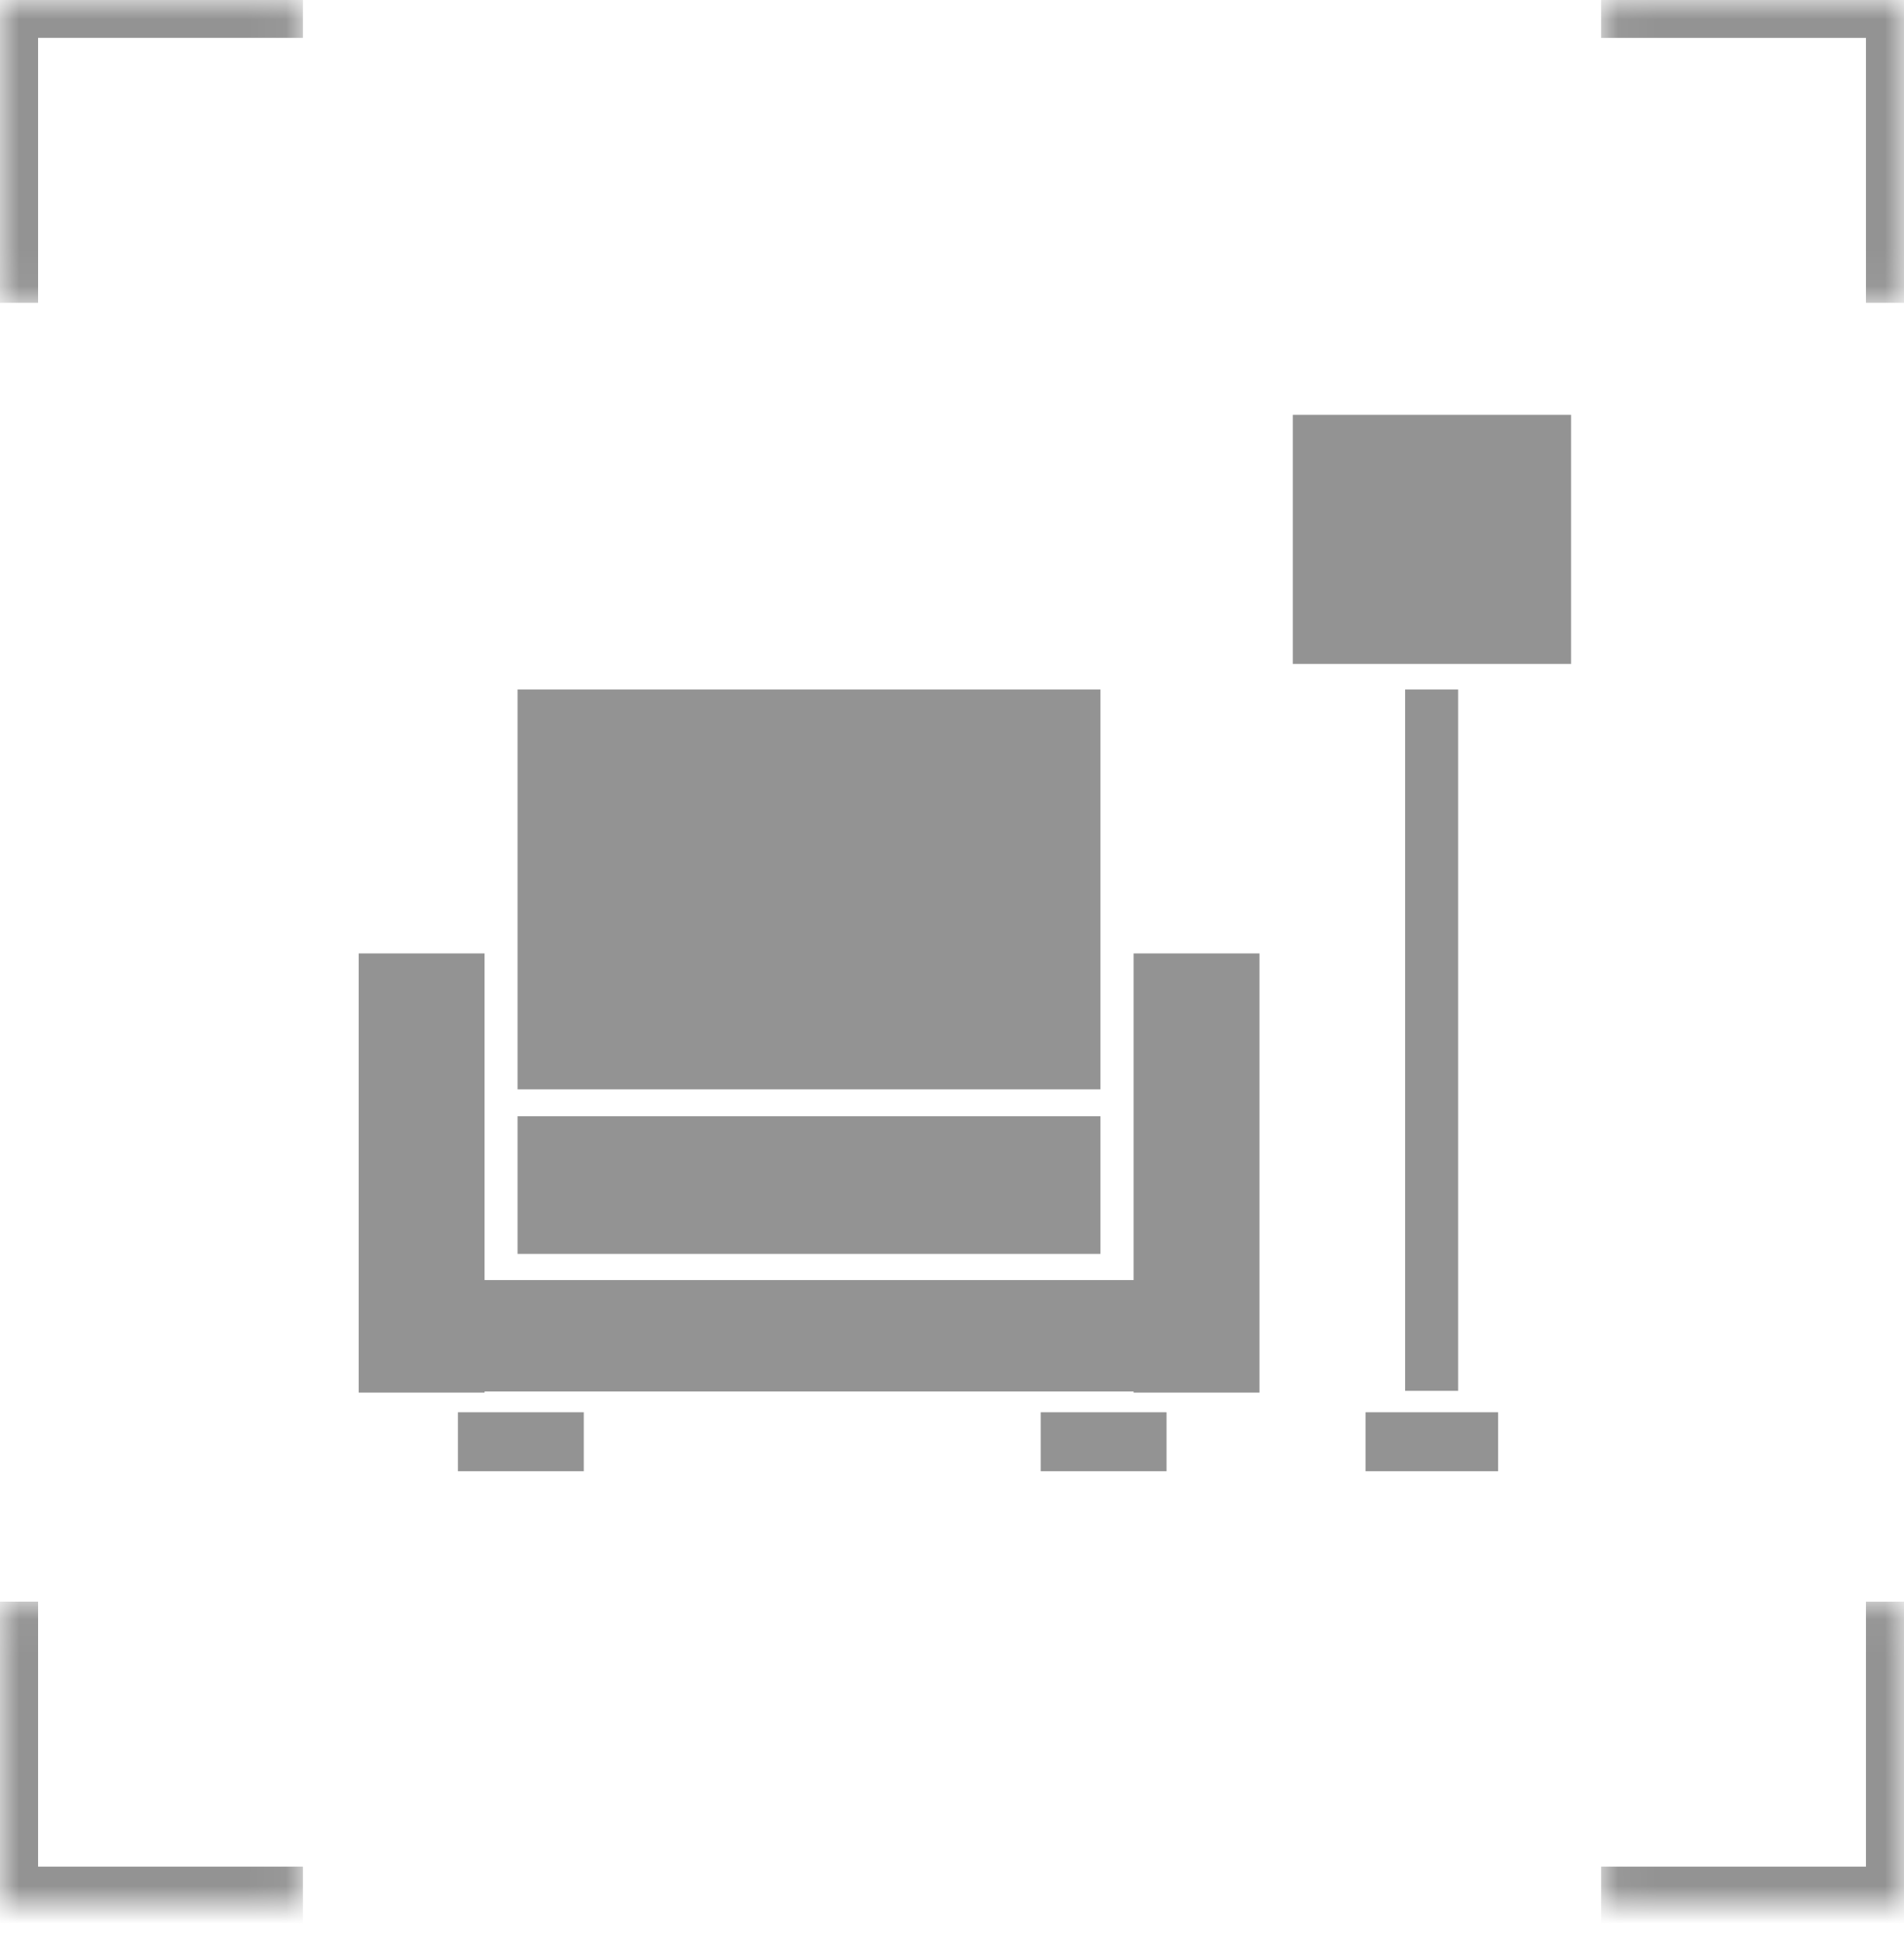 <?xml version="1.0" encoding="UTF-8"?> <svg xmlns="http://www.w3.org/2000/svg" width="50" height="51" viewBox="0 0 50 51" fill="none"><rect x="13.591" y="18.098" width="15.307" height="10.495" fill="#939393"></rect><rect x="9.42" y="25.026" width="3.305" height="11.527" fill="#939393"></rect><rect x="29.769" y="25.026" width="3.305" height="11.527" fill="#939393"></rect><rect x="33.95" y="10.889" width="7.306" height="6.538" fill="#939393"></rect><rect x="36.899" y="18.098" width="1.392" height="18.409" fill="#939393"></rect><rect x="12.025" y="37.069" width="3.305" height="1.548" fill="#939393"></rect><rect x="27.329" y="37.069" width="3.305" height="1.548" fill="#939393"></rect><rect x="35.861" y="37.069" width="3.479" height="1.548" fill="#939393"></rect><rect x="12.025" y="33.599" width="18.09" height="2.925" fill="#939393"></rect><rect x="13.591" y="29.299" width="15.307" height="3.613" fill="#939393"></rect><mask id="path-11-inside-1_50_1986" fill="white"><path d="M7.955 -0.006L7.955 7.949L-3.47143e-05 7.949L-3.48091e-05 -0.006L7.955 -0.006Z"></path></mask><path d="M-3.48091e-05 -0.006L-3.4821e-05 -1.006L-1 -1.006L-1 -0.006L-3.48091e-05 -0.006ZM1 7.949L1 -0.006L-1 -0.006L-1 7.949L1 7.949ZM-3.47972e-05 0.994L7.955 0.994L7.955 -1.006L-3.4821e-05 -1.006L-3.47972e-05 0.994Z" fill="#939393" mask="url(#path-11-inside-1_50_1986)"></path><mask id="path-13-inside-2_50_1986" fill="white"><path d="M0 42.04H7.955L7.955 49.995H0L0 42.04Z"></path></mask><path d="M0 49.995H-1V50.995H0L0 49.995ZM7.955 48.995H0L0 50.995H7.955L7.955 48.995ZM1 49.995L1 42.04H-1L-1 49.995H1Z" fill="#939393" mask="url(#path-13-inside-2_50_1986)"></path><mask id="path-15-inside-3_50_1986" fill="white"><path d="M42.046 49.995L42.046 42.041L50.001 42.041L50.001 49.995L42.046 49.995Z"></path></mask><path d="M50.001 49.995L50.001 50.995L51.001 50.995L51.001 49.995L50.001 49.995ZM49.001 42.041L49.001 49.995L51.001 49.995L51.001 42.041L49.001 42.041ZM50.001 48.995L42.046 48.995L42.046 50.995L50.001 50.995L50.001 48.995Z" fill="#939393" mask="url(#path-15-inside-3_50_1986)"></path><mask id="path-17-inside-4_50_1986" fill="white"><path d="M50.001 7.949L42.046 7.949L42.046 -0.005L50.001 -0.005L50.001 7.949Z"></path></mask><path d="M50.001 -0.005L51.001 -0.005L51.001 -1.005L50.001 -1.005L50.001 -0.005ZM42.046 0.995L50.001 0.995L50.001 -1.005L42.046 -1.005L42.046 0.995ZM49.001 -0.005L49.001 7.949L51.001 7.949L51.001 -0.005L49.001 -0.005Z" fill="#939393" mask="url(#path-17-inside-4_50_1986)"></path></svg> 